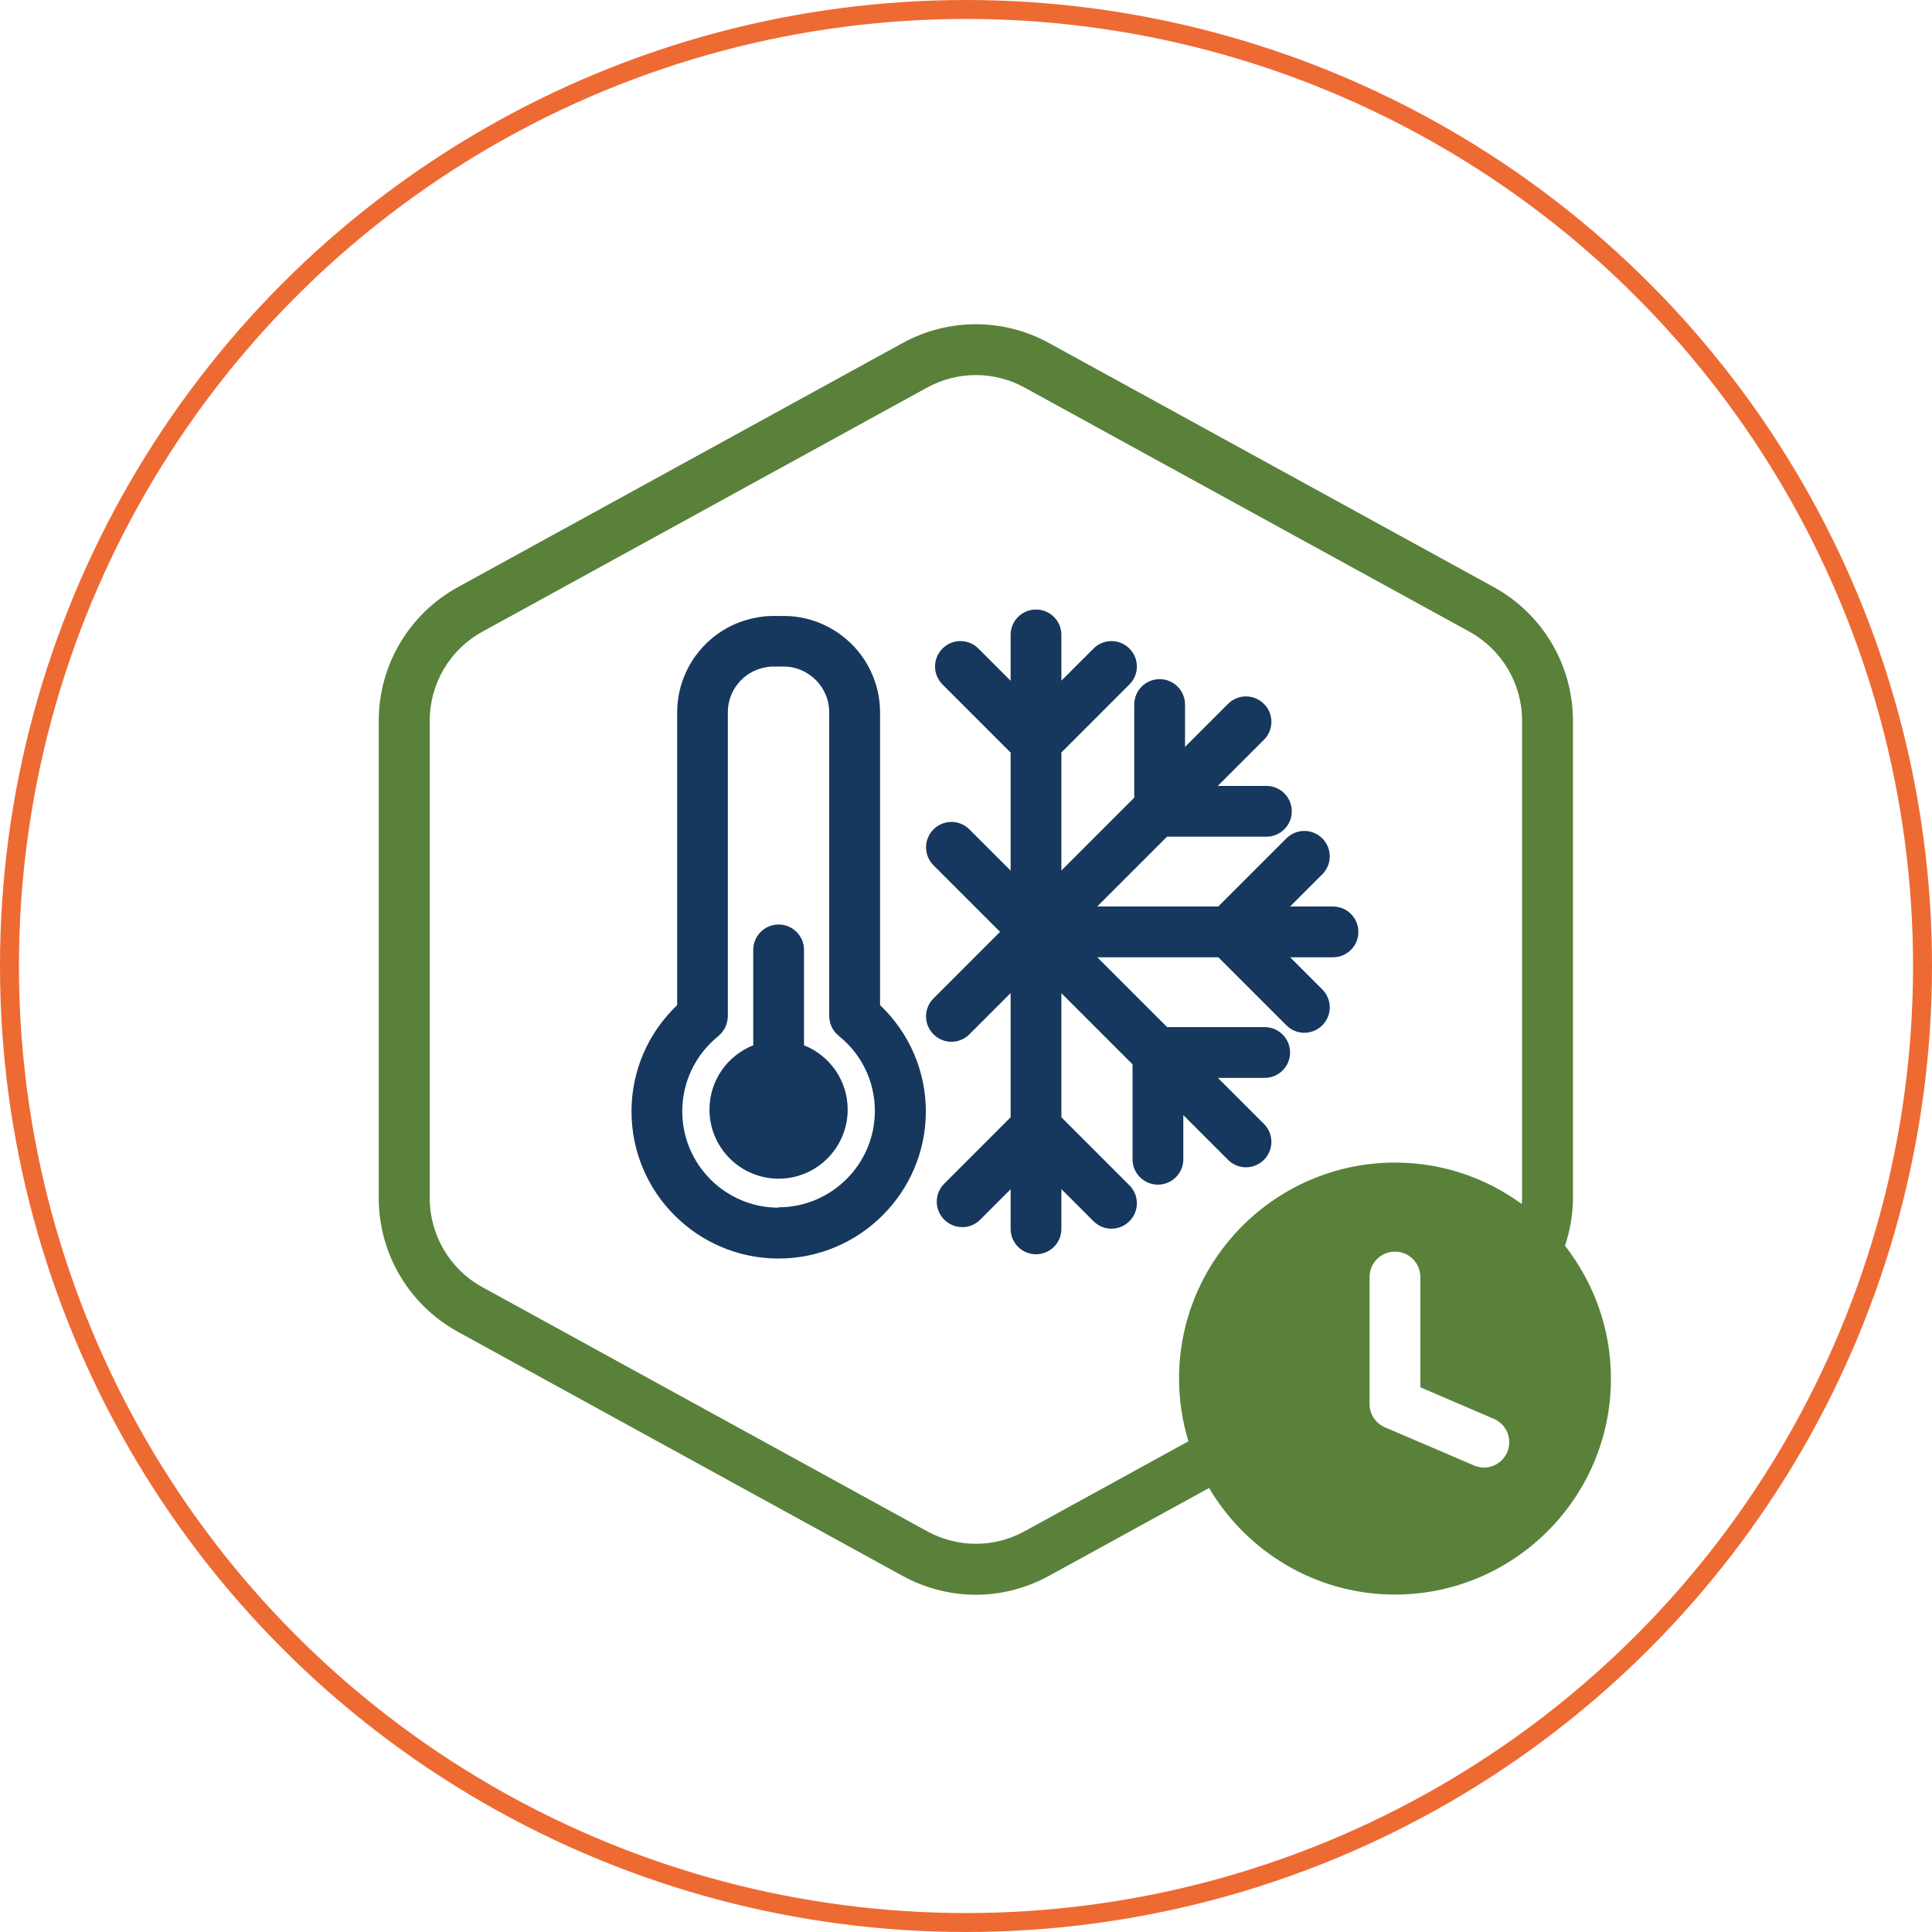 <?xml version="1.0" encoding="UTF-8"?>
<svg id="Layer_2" data-name="Layer 2" xmlns="http://www.w3.org/2000/svg" viewBox="0 0 203.94 203.94">
  <defs>
    <style>
      .cls-1 {
        fill: #59813a;
      }

      .cls-2 {
        fill: #16385e;
      }

      .cls-3 {
        fill: none;
        stroke: #ee6a33;
        stroke-miterlimit: 10;
        stroke-width: 2px;
      }
    </style>
  </defs>
  <g id="Layer_1-2" data-name="Layer 1">
    <circle class="cls-3" cx="101.97" cy="101.97" r="100.97"/>
    <g>
      <path class="cls-1" d="M165.2,131.5c.53-1.6.84-3.29.84-5.03v-50.38c0-5.87-3.2-11.28-8.35-14.11l-46.94-25.76c-4.85-2.66-10.64-2.66-15.49,0l-46.93,25.76c-5.15,2.83-8.35,8.23-8.35,14.11v50.38c0,5.87,3.2,11.28,8.35,14.11l46.93,25.76c2.43,1.33,5.08,2,7.74,2s5.32-.67,7.74-2l16.89-9.27c3.97,6.72,11.27,11.25,19.62,11.25,12.57,0,22.8-10.23,22.8-22.8,0-5.29-1.83-10.15-4.86-14.03ZM108.17,161.63c-3.23,1.78-7.09,1.77-10.32,0l-46.93-25.76c-3.43-1.88-5.56-5.49-5.56-9.41v-50.38c0-3.92,2.13-7.52,5.56-9.4l46.93-25.76c1.62-.89,3.39-1.33,5.16-1.33s3.55.44,5.16,1.33l46.94,25.76c3.43,1.89,5.56,5.49,5.56,9.4v50.38c0,.21-.03.42-.04.63-3.76-2.74-8.37-4.37-13.37-4.37-12.57,0-22.8,10.23-22.8,22.8,0,2.3.35,4.52.99,6.62l-17.28,9.49ZM156.65,154.91c-.35,0-.71-.07-1.06-.22l-9.39-4.02c-.99-.42-1.63-1.39-1.63-2.46v-13.41c0-1.48,1.2-2.68,2.68-2.68s2.68,1.2,2.68,2.68v11.64l7.76,3.33c1.36.58,1.99,2.16,1.41,3.52-.44,1.02-1.43,1.63-2.47,1.63Z"/>
      <path class="cls-2" d="M109.36,132.4c-1.48,0-2.68-1.2-2.68-2.68v-62.7c0-1.48,1.2-2.68,2.68-2.68s2.68,1.2,2.68,2.68v62.7c0,1.48-1.2,2.68-2.68,2.68ZM131.53,123.22c-.69,0-1.37-.26-1.9-.79l-31.09-31.09c-1.05-1.05-1.05-2.74,0-3.79s2.75-1.05,3.79,0l31.09,31.09c1.05,1.05,1.05,2.74,0,3.79-.52.52-1.21.79-1.9.79ZM100.44,109.97c-.69,0-1.37-.26-1.9-.79-1.05-1.05-1.05-2.74,0-3.79l31.09-31.09c1.05-1.05,2.74-1.05,3.79,0,1.05,1.05,1.05,2.74,0,3.79l-31.09,31.09c-.52.52-1.21.79-1.9.79ZM140.71,101.05h-31.35c-1.48,0-2.68-1.2-2.68-2.68s1.2-2.68,2.68-2.68h31.35c1.48,0,2.68,1.2,2.68,2.68s-1.2,2.68-2.68,2.68ZM109.31,81.06c-.69,0-1.37-.26-1.9-.79-1.05-1.05-1.05-2.74,0-3.79l8.02-8.02c1.05-1.05,2.74-1.05,3.79,0s1.05,2.74,0,3.79l-8.02,8.02c-.52.52-1.21.79-1.9.79ZM109.41,81.06c-.69,0-1.37-.26-1.9-.79l-8.02-8.02c-1.05-1.05-1.05-2.74,0-3.79,1.05-1.05,2.75-1.05,3.79,0l8.02,8.02c1.05,1.05,1.05,2.74,0,3.79-.52.52-1.21.79-1.9.79ZM101.57,129.53c-.69,0-1.37-.26-1.9-.79-1.05-1.05-1.05-2.74,0-3.79l7.79-7.79,1.95,1.84,1.9,1.9-7.84,7.85c-.52.52-1.21.79-1.9.79ZM117.33,129.7c-.69,0-1.37-.26-1.9-.79l-8.02-8.02c-1.05-1.05-1.05-2.74,0-3.79s2.74-1.05,3.79,0l8.02,8.02c1.05,1.05,1.05,2.74,0,3.79-.52.52-1.21.79-1.9.79ZM133.68,88.32h-11.34c-1.48,0-2.68-1.2-2.68-2.68s1.2-2.68,2.68-2.68h11.34c1.48,0,2.68,1.2,2.68,2.68s-1.2,2.68-2.68,2.68ZM122.41,88.39c-1.48,0-2.68-1.2-2.68-2.68v-11.34c0-1.48,1.2-2.68,2.68-2.68s2.68,1.2,2.68,2.68v11.34c0,1.48-1.2,2.68-2.68,2.68ZM137.69,109.02c-.69,0-1.37-.26-1.9-.79l-8.02-8.02c-1.05-1.05-1.05-2.74,0-3.79,1.05-1.05,2.74-1.05,3.79,0l8.02,8.02c1.05,1.05,1.05,2.75,0,3.79-.52.52-1.21.79-1.9.79ZM129.67,101.1c-.69,0-1.37-.26-1.9-.79-1.05-1.05-1.05-2.74,0-3.79l8.02-8.02c1.05-1.05,2.74-1.05,3.79,0,1.05,1.05,1.05,2.74,0,3.79l-8.02,8.02c-.52.52-1.21.79-1.9.79ZM122.23,125.05c-1.48,0-2.68-1.2-2.68-2.68v-11.34c0-1.48,1.2-2.68,2.68-2.68s2.68,1.2,2.68,2.68v11.34c0,1.48-1.2,2.68-2.68,2.68ZM133.5,113.78h-11.34c-1.48,0-2.68-1.2-2.68-2.68s1.2-2.68,2.68-2.68h11.34c1.48,0,2.68,1.2,2.68,2.68s-1.2,2.68-2.68,2.68ZM92.9,106.09v-30.89c0-3.16-1.5-6.18-3.98-8.06-1.76-1.37-3.96-2.12-6.19-2.12h-1.08c-.67,0-1.34.07-1.99.21-4.74.94-8.18,5.13-8.18,9.98v30.89c-3.07,2.93-4.82,6.94-4.82,11.22,0,8.57,6.96,15.53,15.52,15.53s15.55-6.97,15.55-15.53c0-4.28-1.76-8.3-4.83-11.22ZM82.18,127.48c-5.6,0-10.16-4.56-10.16-10.17,0-3.1,1.39-5.99,3.81-7.94.04-.03.06-.07.1-.1.07-.06.14-.13.2-.2.06-.06.11-.13.16-.2.05-.07.1-.14.15-.22.04-.07.09-.15.12-.23.04-.08.07-.16.1-.24.03-.08.05-.16.08-.25.02-.08.04-.16.05-.25.01-.09.02-.19.03-.28,0-.05.01-.09.01-.14v-32.08c0-2.29,1.62-4.27,3.89-4.72.31-.07.62-.1.92-.1h1.08c1.06,0,2.06.34,2.92,1.01,1.18.89,1.89,2.32,1.89,3.8v32.08s.01.09.01.14c0,.1.01.19.03.28.01.08.03.17.05.25.02.09.05.17.08.25.03.08.06.16.1.24.04.08.08.16.12.23.04.07.09.14.14.21.05.07.11.14.17.2.06.07.13.13.2.19.04.03.07.07.1.1,2.43,1.94,3.82,4.83,3.82,7.93,0,5.61-4.57,10.17-10.18,10.17ZM84.87,110.34v-10.07c0-1.48-1.2-2.68-2.68-2.68s-2.68,1.2-2.68,2.68v10.07c-2.7,1.07-4.62,3.7-4.62,6.78,0,4.03,3.27,7.3,7.3,7.3s7.29-3.27,7.29-7.3c0-3.08-1.91-5.71-4.61-6.78Z"/>
    </g>
  </g>
</svg>